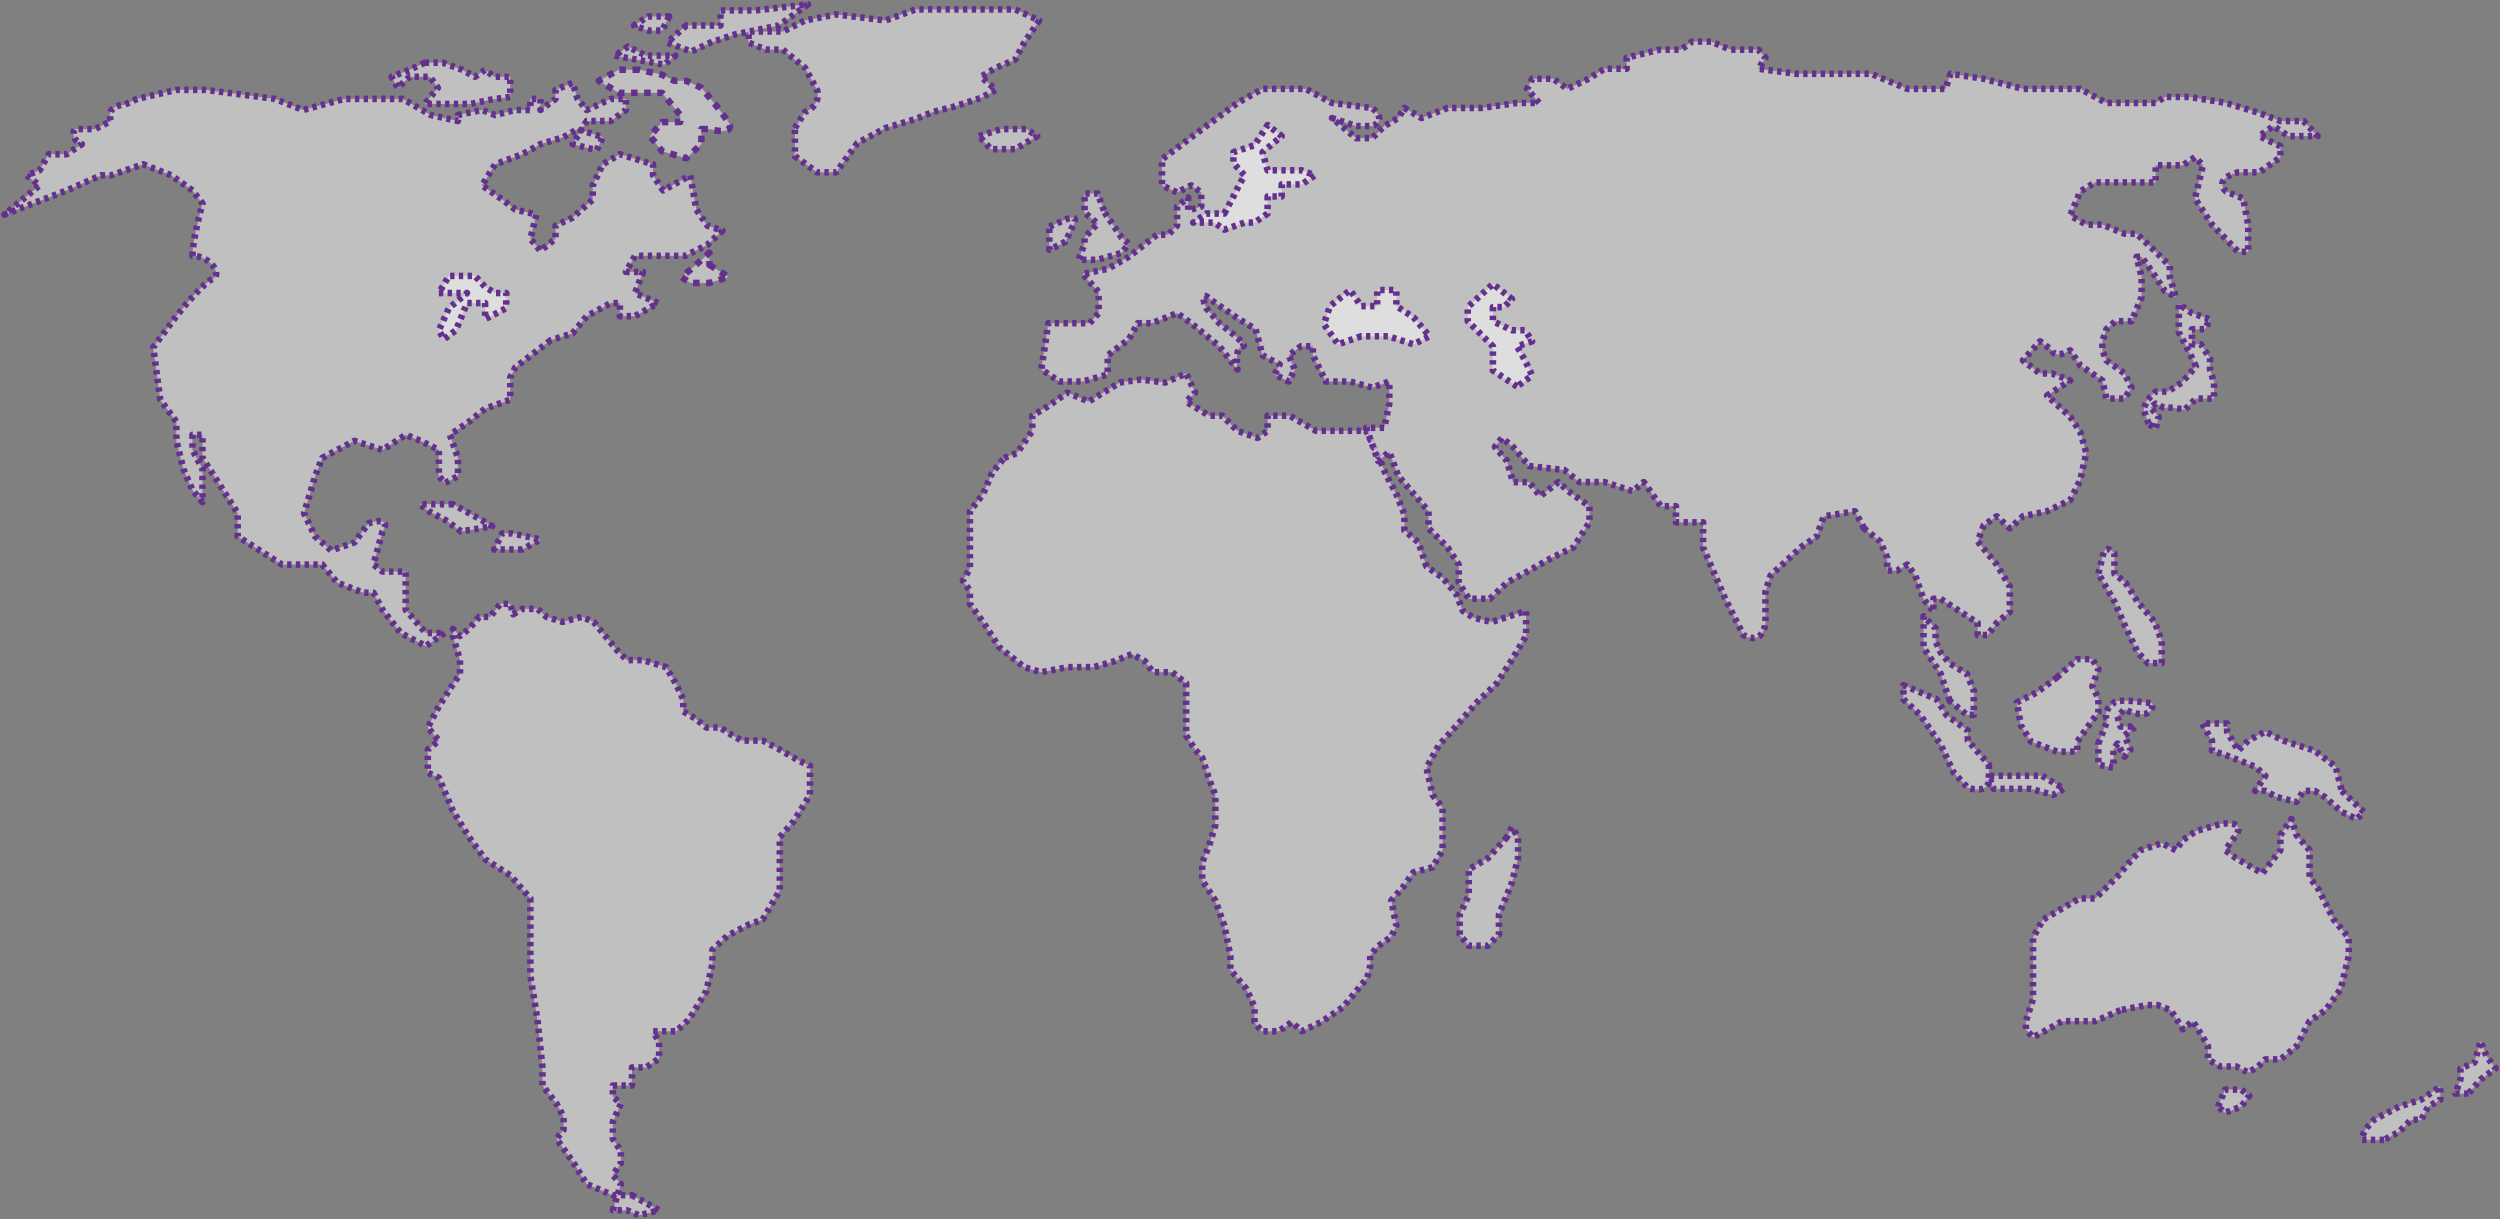 <svg xmlns="http://www.w3.org/2000/svg" width="1144" height="558" viewBox="0 0 1144 558" fill="none"><rect x="0" y="0" width="1144" height="558" fill="#808080" stroke="none"/><path d="M459.473 209.565L465.456 207.264L472.359 197.139V190.236L479.263 186.093L488.468 179.65L498.132 183.792L512.4 175.048L522.065 173.667L533.11 175.048L542.775 170.906L546.917 179.65L542.775 183.792L553.361 190.236H559.344L566.247 197.139L575.452 200.361L580.054 197.139V190.236H590.179L602.145 197.139H614.111H625.157L631.14 209.565L633.902 216.469L638.964 226.134L642.646 235.339V242.702L649.089 248.225L652.771 259.271L660.135 264.333L666.578 272.157L669.34 279.521L674.402 282.743L682.686 284.584L698.334 279.521V291.027L691.431 302.533L684.987 312.658L676.243 320.942L666.578 331.988L658.294 341.192L652.771 351.318L655.533 363.744L660.135 369.727V379.852V389.057L655.533 396.881L646.788 399.182L642.646 405.165L636.663 412.068L638.964 423.574L636.663 428.637L630.22 433.239L626.998 437.381V441.984L625.617 447.506L614.572 460.853L604.447 467.757L595.702 471.899L591.1 467.757L585.117 471.899H577.293L574.071 467.757V460.853L570.389 452.569L563.025 443.825V437.381L560.264 423.574L556.122 412.068L550.139 402.864V394.58L553.361 386.756L556.122 377.551V369.727V363.744L553.361 356.84L550.139 346.715L546.917 343.033L542.775 336.59V329.226V318.181V312.658L536.332 307.595H527.587L523.906 302.533L517.922 299.311L510.099 302.533L500.434 305.294H488.468L476.501 307.595L468.677 305.294L457.172 296.089L453.95 291.027L449.808 284.584L446.126 279.521L443.825 276.299V270.316L440.603 265.714L443.825 260.191V250.526V245.924V240.401V233.958L449.808 226.134L453.95 216.469L459.473 209.565Z" fill="white" fill-opacity="0.5" stroke="#652F8F" stroke-width="3" stroke-linejoin="round" stroke-dasharray="2 2"></path><path d="M689.59 383.074L680.845 392.739L672.101 397.802V409.768L667.959 418.512V427.717L672.101 432.779H680.845L685.908 427.717V418.512L691.891 403.785L694.652 392.739V383.074L691.891 378.472L689.59 383.074Z" fill="white" fill-opacity="0.5" stroke="#652F8F" stroke-width="3" stroke-linejoin="round" stroke-dasharray="2 2"></path><path d="M1014.98 506.417L1018.2 498.593H1025.56L1029.24 501.354L1025.56 506.417L1018.2 509.178L1014.98 506.417Z" fill="white" fill-opacity="0.5" stroke="#652F8F" stroke-width="3" stroke-linejoin="round" stroke-dasharray="2 2"></path><path d="M970.333 462.234L958.827 467.297H943.639L937.196 470.978L930.292 474.66L927.071 470.978V467.297L930.292 457.171V443.364V429.097L934.895 420.813L951.463 411.148H958.827L970.333 399.642L973.554 395.5L979.537 389.057L989.202 385.835L995.645 389.057L998.867 384.454L1004.85 380.312L1015.9 377.091C1025.84 375.618 1024.95 379.852 1023.26 382.153L1018.2 389.057L1023.26 392.739L1035.23 399.642L1043.51 389.057V382.153L1048.57 374.79L1050.87 382.153L1056.86 389.057V401.483L1061 407.006L1067.9 420.813L1074.81 429.097V437.381L1071.12 452.569L1064.22 462.234L1056.86 467.297L1050.87 478.802L1043.51 484.786H1036.61L1033.38 488.007L1028.78 490.769L1023.26 488.007H1015.9L1010.37 484.786V478.802L1008.07 474.66L1003.47 467.297L998.867 470.978L993.344 462.234L987.361 459.933H982.299L970.333 462.234Z" fill="white" fill-opacity="0.5" stroke="#652F8F" stroke-width="3" stroke-linejoin="round" stroke-dasharray="2 2"></path><path d="M1090.91 521.604H1080.79C1080.79 518.291 1084.47 514.087 1086.31 512.4L1097.82 506.417L1107.94 503.195L1116.69 497.212V503.195L1111.16 506.417L1107.94 512.4H1103.34L1097.82 517.922L1090.91 521.604Z" fill="white" fill-opacity="0.5" stroke="#652F8F" stroke-width="3" stroke-linejoin="round" stroke-dasharray="2 2"></path><path d="M1129.57 500.434H1123.59L1125.89 493.99V488.928L1132.34 486.166L1135.1 476.501L1137.86 483.405L1142 488.928L1135.1 493.99L1129.57 500.434Z" fill="white" fill-opacity="0.5" stroke="#652F8F" stroke-width="3" stroke-linejoin="round" stroke-dasharray="2 2"></path><path d="M289.186 546.918L301.612 553.821L292.408 556.122L286.885 553.821H280.442L282.566 546.918H280.442L268.476 541.855L262.493 532.19L254.669 521.144L257.89 517.002V511.019L254.669 505.036L248.225 496.752V488.468L245.924 466.377L242.702 446.586V428.177V411.148L233.498 400.563L221.992 393.199L214.628 383.074L207.264 371.108L200.821 355.92L195.759 353.619V343.034L200.821 338.892L195.759 332.909L200.821 323.244L207.264 313.119L210.486 308.516V302.073L207.264 291.027V287.806L210.486 291.027L214.628 287.806L219.23 282.283H224.293L228.895 276.3H233.498L234.826 281.08L239.021 278.601H245.924L250.066 282.283L257.43 284.584L266.174 282.283L271.697 284.584L282.283 297.471L286.885 302.073H294.249L304.834 305.295L309.436 313.119L312.658 320.022V325.545L318.181 328.767L323.243 332.909H329.687L332.908 335.21L339.352 338.892H349.017L356.841 343.034L365.585 348.096L370.648 350.398V355.92V363.744L363.284 375.71L356.841 383.074V393.199V407.467L349.017 420.813L342.573 423.115L332.908 428.177L326.005 434.62V441.064L323.243 453.49L315.419 466.377L309.436 471.899H303.914H298.851L301.612 476.962V484.326L295.629 488.468H289.186V496.752H280.442V501.815L284.124 505.036L280.442 513.32V517.002V521.144L284.124 526.667V532.19L280.442 537.713L284.124 541.855L282.566 546.918H289.186Z" fill="white" fill-opacity="0.5" stroke="#652F8F" stroke-width="3" stroke-linejoin="round" stroke-dasharray="2 2"></path><path d="M1071.58 361.903L1081.71 371.568L1078.49 374.79L1071.58 371.568L1063.76 364.664L1059.16 361.903H1054.1L1050.87 366.966L1041.67 364.664L1036.61 361.903H1032L1036.61 355L1032 350.857L1019.12 345.795L1012.21 343.494V338.891L1007.61 331.067H1019.12V334.749L1024.18 343.494L1028.78 338.891L1036.61 334.749L1044.89 338.891L1059.16 343.494L1068.82 350.857L1071.58 361.903Z" fill="white" fill-opacity="0.5" stroke="#652F8F" stroke-width="3" stroke-linejoin="round" stroke-dasharray="2 2"></path><path d="M941.338 309.897L932.133 316.8L922.928 321.402L924.769 331.988L929.372 339.352L941.338 343.954H950.543V339.352L957.446 329.687L960.207 326.005V319.561L957.446 314.039L960.207 306.215L957.446 301.612H950.543L941.338 309.897Z" fill="white" fill-opacity="0.5" stroke="#652F8F" stroke-width="3" stroke-linejoin="round" stroke-dasharray="2 2"></path><path d="M934.434 355L944.56 360.983L939.497 363.744L929.372 360.983H921.548H912.343L910.042 355H917.866H925.69H934.434Z" fill="white" fill-opacity="0.5" stroke="#652F8F" stroke-width="3" stroke-linejoin="round" stroke-dasharray="2 2"></path><path d="M910.12 349.893V356.797C910.12 362.319 903.677 361.552 900.455 360.479L894.012 353.575L888.029 340.688L878.824 327.342L871 319.978V313.535L886.188 319.978L890.79 327.342L900.455 334.245V338.848L910.12 349.893Z" fill="white" fill-opacity="0.5" stroke="#652F8F" stroke-width="3" stroke-linejoin="round" stroke-dasharray="2 2"></path><path d="M960.208 262.493L962.509 253.288C963.429 249.606 966.267 251.754 967.571 253.288V262.493L972.634 266.635L978.157 275.379L985.981 284.584L989.202 293.328V303.453H982.759L978.157 298.391L972.634 286.885L967.571 275.379L960.208 262.493Z" fill="white" fill-opacity="0.5" stroke="#652F8F" stroke-width="3" stroke-linejoin="round" stroke-dasharray="2 2"></path><path d="M892.171 320.66L888.029 308.233L880.205 296.267V282L885.728 287.523V293.506L888.029 298.568L892.171 303.631L899.995 308.233L903.217 316.057V327.103H899.995L892.171 320.66Z" fill="white" fill-opacity="0.5" stroke="#652F8F" stroke-width="3" stroke-linejoin="round" stroke-dasharray="2 2"></path><path d="M852.973 241.782L848.831 233.958L834.564 236.259L831.342 245.464L823.978 250.527L810.171 263.413L807.87 270.777V285.044C806.765 293.881 800.66 292.408 797.745 290.567L789.461 273.999L779.335 250.527V239.021H773.352H766.909V231.657H760.006L752.182 220.611L747.119 224.753L734.232 220.611H722.727L715.823 215.089L699.715 213.248L692.351 204.503L687.289 200.361L684.067 204.503L689.59 210.946L692.351 220.611H699.715L704.777 227.055L713.062 220.611L717.664 224.753L727.329 231.657V239.021L719.965 250.527L710.3 255.129L699.715 261.112L689.59 266.635L681.766 273.999H672.101L667.499 266.635V258.351L662.436 250.527L653.691 241.782V233.958L639.884 217.85L635.742 206.804L630.68 210.946L625.157 195.759H633.441L635.742 184.713V174.588L627.918 177.349L617.793 174.588H606.748L600.765 162.622V158.48H595.242L589.719 162.622L592.48 169.065L589.719 174.588L583.276 171.366L585.577 166.764L577.753 162.622L574.531 150.656L566.247 145.593L554.281 137.309C549.126 132.523 550.599 137.769 551.98 140.991L557.963 147.894C562.719 151.423 571.494 158.48 568.548 158.48C565.603 158.48 565.787 165.537 566.247 169.065L557.963 158.48L545.076 147.894L538.633 143.292L527.127 147.894H520.684L516.542 155.258L506.877 162.622V171.366L495.371 174.588H484.786L476.501 169.065L479.723 147.894H498.593L502.735 143.292V133.627L495.371 125.343L506.877 123.042L516.542 117.519L529.428 107.394H534.491L538.633 103.252V94.507L543.696 90.365V96.348L549.679 94.507V88.064L545.076 84.842L538.633 88.064L531.729 84.842V72.876L551.98 57.688L566.247 47.103L577.753 40.66H597.543L609.509 47.103L627.918 49.404C633.809 54.191 630.373 56.921 627.918 57.688H620.555L609.509 54.007L620.555 63.211H627.918L633.441 57.688L639.884 54.007L642.646 49.404L650.47 54.007L662.436 49.404H678.084L694.192 47.103H704.317L698.794 40.66L701.096 36.057H710.761L717.204 40.66L726.869 36.057L734.232 31.455H744.358V26.393L759.545 22.711H769.21L774.273 19.029H783.017L791.762 22.711H804.648L807.87 26.393L804.648 31.455L821.677 33.756H825.359H833.643H841.467H856.195L872.763 40.66H882.428H890.252L892.553 33.756L907.741 36.057L925.69 40.66H941.338H951.923L963.889 47.103H986.441L990.583 44.342H1001.63L1018.66 47.103L1033.84 51.705L1043.51 55.387H1054.1L1060.54 62.291H1047.19L1040.29 57.688L1033.84 62.291L1043.51 66.893V71.956L1033.84 78.859H1024.18C1014.61 81.437 1016.51 85.763 1018.66 87.604L1026.48 90.825L1028.78 102.791V115.218H1024.18L1012.21 102.791L1004.39 90.825L1008.07 75.638L1004.39 71.956L998.867 75.638H992.884H986.441V83.462H975.395H958.827L951.923 87.604L947.321 98.649L954.685 102.791H962.048L972.174 106.934H977.696L986.441 115.218L992.884 121.661V126.724L995.646 135.928L990.583 133.167L986.441 126.724L979.998 117.519H977.696L979.998 126.724V135.928L975.395 146.974H968.031L963.889 150.656L962.048 156.179V160.321L963.889 164.923L972.174 170.906L975.395 177.349L972.174 182.412H963.889L962.048 174.128L951.923 167.224L947.321 160.321C941.43 163.634 939.344 161.701 939.037 160.321L933.514 156.179L925.69 164.923L933.514 170.906H939.037L947.321 174.128L936.736 181.031L947.321 190.696L951.923 197.6L954.685 207.265L951.923 219.691L947.321 228.896L936.736 233.958L925.69 236.259L919.707 241.782L913.724 236.259L907.741 240.401L904.979 247.765L913.724 258.351L919.707 268.476V279.982L913.724 285.044L909.582 290.567H904.979V285.044L897.155 279.982L887.951 273.999H884.729V279.982L880.127 273.999L876.445 263.413L872.763 258.351L868.161 261.112H863.558V255.129L860.337 247.765L852.973 241.782Z" fill="white" fill-opacity="0.5" stroke="#652F8F" stroke-width="3" stroke-linejoin="round" stroke-dasharray="2 2"></path><path d="M983.219 193.918L980.918 187.474L982.299 183.332L986.441 179.19H991.964L998.407 175.048L1004.85 167.684L1002.09 161.701L997.026 152.036V146.053V139.15L1003.01 143.292L1011.29 146.053L1008.99 150.656H1003.01V157.559H1007.15L1011.29 164.003V169.065L1013.13 175.048V182.412H1004.85L999.788 187.474L994.265 186.554H990.123L986.441 184.713L984.14 186.554L987.821 190.696L986.441 196.219L983.219 193.918Z" fill="white" fill-opacity="0.5" stroke="#652F8F" stroke-width="3" stroke-linejoin="round" stroke-dasharray="2 2"></path><path d="M694.192 176.889L683.146 169.525V158.48L671.641 146.974V140.531L683.146 129.945L691.891 136.849L688.209 140.531H683.146V146.974L691.891 151.116H697.874L701.096 156.179L694.192 158.48L697.874 164.923L701.096 171.827L694.192 176.889Z" fill="#DEDEDE" stroke="#652F8F" stroke-width="3" stroke-linejoin="round" stroke-dasharray="2 2"></path><path d="M622.856 153.877L612.27 157.559L605.827 148.355L608.589 140.07L617.793 132.707L622.856 140.07H630.22V132.707H638.964V140.07L646.788 145.133L654.152 153.877L646.788 157.559L635.282 153.877H622.856Z" fill="#DEDEDE" stroke="#652F8F" stroke-width="3" stroke-linejoin="round" stroke-dasharray="2 2"></path><path d="M505.496 97.268L513.32 108.774L516.542 111.536L513.32 115.678L502.274 118.899H493.53L496.291 111.536V108.774L502.274 102.331L496.291 97.268V93.126V88.524H502.274L505.496 97.268Z" fill="white" fill-opacity="0.5" stroke="#652F8F" stroke-width="3" stroke-linejoin="round" stroke-dasharray="2 2"></path><path d="M480.183 103.712L487.547 100.49C493.438 97.913 492.149 101.564 490.769 103.712L487.547 110.616L480.183 114.297V103.712Z" fill="white" fill-opacity="0.5" stroke="#652F8F" stroke-width="3" stroke-linejoin="round" stroke-dasharray="2 2"></path><path d="M447.967 62.291L458.092 59.069H469.598L474.66 62.291L464.535 68.273H453.49L447.967 62.291Z" fill="white" fill-opacity="0.5" stroke="#652F8F" stroke-width="3" stroke-linejoin="round" stroke-dasharray="2 2"></path><path d="M363.744 58.609L368.346 51.245C374.606 48.668 374.636 43.421 373.869 41.12L368.346 30.995L358.221 22.711H350.397L342.573 19.489V14.426H358.221L368.346 9.364L382.614 6.602L405.165 9.364L418.972 4.301H445.666H464.535L475.581 9.364L468.678 19.489L464.535 27.313L455.791 30.995L448.887 35.137L455.791 41.12L448.887 44.802L436.001 48.944L426.796 51.245L418.972 54.467L405.165 58.609L392.279 65.512L382.614 78.859H373.869L363.744 71.496V58.609Z" fill="white" fill-opacity="0.5" stroke="#652F8F" stroke-width="3" stroke-linejoin="round" stroke-dasharray="2 2"></path><path d="M314.039 11.665L305.294 19.489L316.34 23.631L325.084 19.489L336.13 15.807L356.38 11.665L369.727 2L345.795 4.761H329.687V11.665H325.084H314.039Z" fill="white" fill-opacity="0.5" stroke="#652F8F" stroke-width="3" stroke-linejoin="round" stroke-dasharray="2 2"></path><path d="M292.408 31.915H283.203L273.998 36.978L283.203 42.5H292.408H302.993L311.277 52.626V55.847H302.993L297.47 62.291L302.993 69.194L314.039 72.416L320.942 65.972V59.069H324.624C334.933 61.646 334.749 57.995 333.369 55.847L327.846 48.483L320.942 40.199L314.039 36.978H308.516L302.993 34.216L292.408 31.915Z" fill="white" fill-opacity="0.5" stroke="#652F8F" stroke-width="3" stroke-linejoin="round" stroke-dasharray="3 3"></path><path d="M194.378 28.693L187.474 31.915L179.19 35.137L181.952 40.199L187.474 35.137H196.679L200.361 40.199L194.378 47.563H202.662H208.185H215.549L223.833 45.722L233.498 44.341V40.199V35.137H230.276H226.134L221.992 31.915L217.39 35.137L211.407 31.915L202.662 28.693H194.378Z" fill="white" fill-opacity="0.5" stroke="#652F8F" stroke-width="3" stroke-linejoin="round" stroke-dasharray="2 2"></path><path d="M324.624 121.201L333.369 126.723L324.624 129.485H315.88L311.738 126.723L315.88 123.502L324.624 115.678V121.201Z" fill="white" fill-opacity="0.5" stroke="#652F8F" stroke-width="3" stroke-linejoin="round" stroke-dasharray="3 3"></path><path d="M251.907 155.718L235.799 168.145L233.498 172.747V182.872L221.992 187.014L214.628 192.997L205.884 198.98L209.566 209.566V217.85L203.583 221.072L200.821 217.85V205.884L192.537 201.742L185.633 198.98L175.048 205.884L162.161 201.742L147.434 209.566L144.212 217.85L139.15 234.879L144.212 245.464L151.576 251.907L162.161 248.225L168.605 239.481C177.809 236.536 176.736 240.708 175.048 243.163L170.906 258.351L175.048 261.572H185.633V279.061L194.838 289.647H203.583L194.838 295.63L183.332 289.647L175.048 279.061L170.906 271.237H166.304L154.337 266.635L147.434 258.351H129.025L108.774 245.464V234.879L100.03 221.072L92.666 209.566V198.98H88.064V205.884L92.666 214.628V229.816L88.064 224.293L83.922 214.628L80.7 201.742V192.997L73.336 182.872L70.115 158.94L80.7 144.673C84.689 139.61 93.587 129.117 97.269 127.644C101.871 125.803 96.348 117.059 88.064 117.059C88.064 111.168 91.132 98.649 92.666 93.126L88.064 87.144L78.399 80.24L65.512 75.177L50.785 80.24H46.182L30.535 87.144L2 98.189L18.108 84.842L12.125 80.24L18.108 77.939L22.25 70.575H30.535L37.438 65.973C32.652 63.764 33.296 60.45 34.216 59.069H43.421L50.785 55.387C48.576 49.496 53.853 48.024 56.768 48.024L62.751 45.262L80.7 41.12H94.047L125.803 45.262L138.69 50.325L157.559 45.262H169.525H184.253L197.139 52.626L209.566 55.387V52.626L220.611 50.325L226.594 52.626L235.799 50.325H242.702V45.262H247.305V50.325L254.208 45.262V41.12L262.032 37.898L264.333 45.262L268.476 50.325L279.521 45.262H286.425V50.325L279.521 55.387H268.476L265.924 59.578L275.839 62.751L273.078 68.734L262.032 65.973L265.924 59.578L264.333 59.069L257.89 62.751L247.305 65.973L239.021 70.575L226.594 75.177L220.611 84.842L229.816 91.286L235.799 95.888L245.464 98.189L242.702 109.235L247.305 114.758L254.208 109.235V103.252L262.032 99.57L271.237 91.286V84.842L275.839 75.177L283.663 70.575L298.851 75.177V80.24L303.453 87.144L315.88 80.24L318.641 95.888L323.704 103.252L330.607 105.553L323.704 111.996L313.579 117.059H303.453H290.567L286.425 124.422H294.249L290.567 134.087L301.152 138.69L290.567 144.673H283.663V138.69H279.521L268.476 144.673L262.032 152.497L251.907 155.718Z" fill="white" fill-opacity="0.5" stroke="#652F8F" stroke-width="3" stroke-linejoin="round" stroke-dasharray="2 2"></path><path d="M239.021 251.447H226.134L229.816 244.083H234.418L247.305 246.844L239.021 251.447Z" fill="white" fill-opacity="0.5" stroke="#652F8F" stroke-width="3" stroke-linejoin="round" stroke-dasharray="2 2"></path><path d="M207.264 230.736H192.077L196.219 233.958L204.043 238.1L210.946 243.163L225.214 240.861L220.611 238.1L207.264 230.736Z" fill="white" fill-opacity="0.5" stroke="#652F8F" stroke-width="3" stroke-linejoin="round" stroke-dasharray="2 2"></path><path d="M200.821 134.087H213.708L205.424 140.991L200.821 151.116L203.122 155.258L208.645 151.116L213.708 138.69H221.992V146.053L231.657 140.991V134.087H226.594L221.992 131.326L217.39 126.263H205.424L200.821 134.087Z" fill="#DEDEDE" stroke="#652F8F" stroke-width="3" stroke-linejoin="round" stroke-dasharray="2 2"></path><path d="M281.362 25.472L303.914 29.614L308.976 25.472H295.629L287.345 21.33L281.362 25.472Z" fill="white" fill-opacity="0.5" stroke="#652F8F" stroke-width="3" stroke-linejoin="round" stroke-dasharray="2 2"></path><path d="M306.215 7.523L302.993 13.966H296.55L290.107 11.665L296.55 7.523H306.215Z" fill="white" fill-opacity="0.5" stroke="#652F8F" stroke-width="3" stroke-linejoin="round" stroke-dasharray="2 2"></path><path d="M560.264 97.729L564.406 89.905L567.168 84.382L569.469 80.24L564.406 74.717V69.654L574.071 66.433L580.054 57.228L586.497 62.291L577.753 69.654L580.054 77.939H595.702L601.685 80.24L595.702 84.382H586.497V89.905H580.054V97.729L574.071 101.871H569.469L560.264 105.092L555.662 101.871H545.997L551.98 97.729H560.264Z" fill="#DEDEDE" stroke="#652F8F" stroke-width="3" stroke-linejoin="round" stroke-dasharray="2 2"></path><path d="M960.208 340.272L964.35 329.687C962.141 326.373 965.27 323.09 967.111 321.863C967.111 319.654 979.077 320.942 985.06 321.863C985.06 329.227 976.469 326.772 972.174 324.624L968.952 327.846L970.333 332.448H977.236L972.174 336.59L974.935 343.034L972.174 346.255L968.952 340.272L967.111 343.034V351.318L960.208 349.937V340.272Z" fill="white" fill-opacity="0.5" stroke="#652F8F" stroke-width="3" stroke-linejoin="round" stroke-dasharray="2 2"></path></svg>